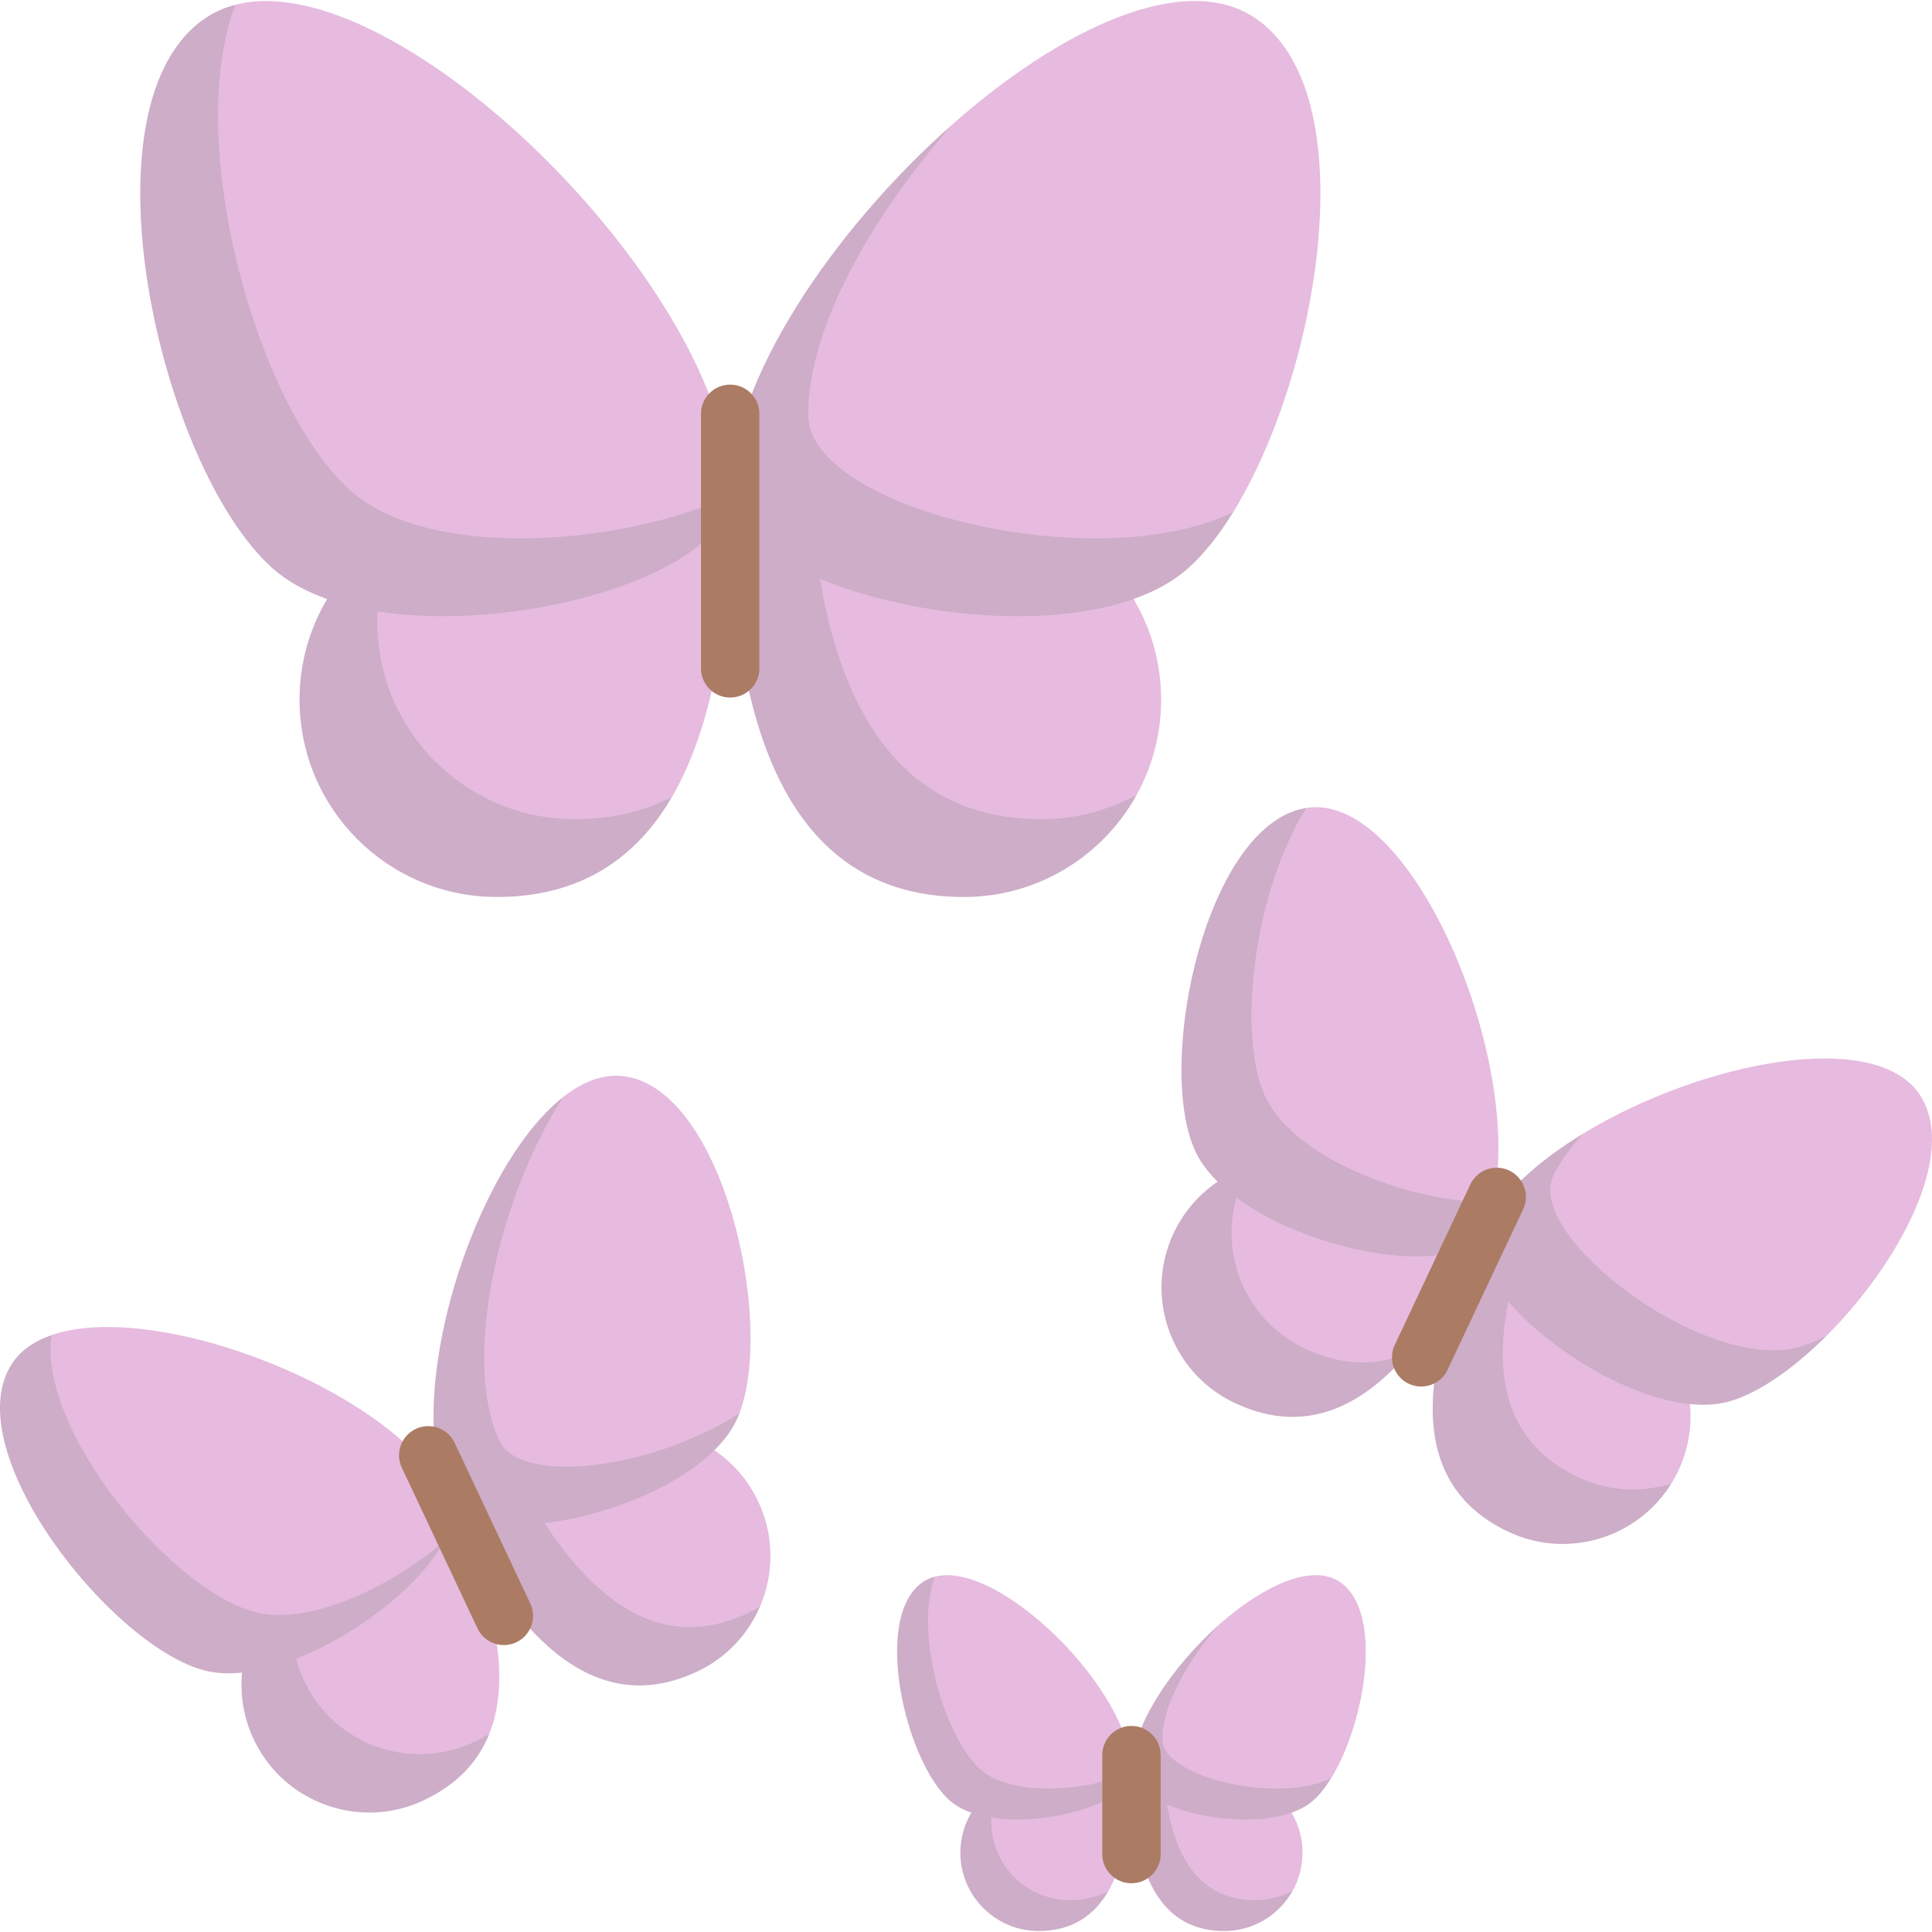<svg xmlns="http://www.w3.org/2000/svg" version="1.1" xmlns:xlink="http://www.w3.org/1999/xlink" width="512" height="512" x="0" y="0" viewBox="0 0 496.71 496.71" style="enable-background:new 0 0 512 512" xml:space="preserve" class=""><g><path fill="#e6bbdf" d="M257.337 458.663c-2.676 2.347-4.475 8.171-4.475 11.69 0 11.125 9.019 20.144 20.144 20.144 3.909 0 9.179-2.813 11.937-4.279 4.827-8.288 5.947-20.306 5.947-31.039 0-12.831-28.68.847-33.553 3.484z" opacity="1" data-original="#f8e883" class=""></path><path fill="#cdadc7" d="M254.848 468.367c0-3.519.904-6.826 2.489-9.704-.196.106-.358.196-.474.264-5.958 3.499-9.958 9.974-9.958 17.383 0 11.125 9.019 20.144 20.144 20.144 8.704 0 14.317-4.094 17.894-10.236-2.758 1.466-6.042 2.294-9.951 2.294-11.126-.001-20.144-9.02-20.144-20.145z" opacity="1" data-original="#eec06b" class=""></path><path fill="#e6bbdf" d="M324.916 458.927c-2.006-1.178-16.649-8.476-26.061-9.112-3.04 19.516 2.316 40.682 21.833 40.682 3.521 0 8.815-2.891 11.694-4.478a20.054 20.054 0 0 0 2.493-9.708c-.001-7.41-4.001-13.885-9.959-17.384z" opacity="1" data-original="#f8e883" class=""></path><path fill="#cdadc7" d="M298.855 449.815c-4.61-.312-7.965.975-7.965 5.363 0 18.689 3.392 41.276 23.841 41.276 7.605 0 14.223-4.215 17.651-10.435a20.054 20.054 0 0 1-9.708 2.493c-19.517-.001-23.496-20.574-23.819-38.697z" opacity="1" data-original="#eec06b" class=""></path><path fill="#e6bbdf" d="M344.31 406.603c-7.226-4.656-19.629 1.171-30.666 10.895-10.834 12.182-16.797 22.913-16.797 31.723 0 9.624 30.705 19.157 45.395 7.927 8.884-14.412 13.605-43.111 2.068-50.545z" opacity="1" data-original="#f8e883" class=""></path><path fill="#cdadc7" d="M298.832 447.235c0-8.809 6.305-20.097 14.812-29.737-12.213 10.759-22.754 26.289-22.754 37.68 0 10.481 35.134 17.956 46.69 7.759 1.631-1.439 3.202-3.421 4.662-5.789-13.793 6.797-43.41-.29-43.41-9.913z" opacity="1" data-original="#eec06b" class=""></path><path fill="#e6bbdf" d="M240.357 405.356c-9.59 15.9.221 43.172 9.8 51.624 8.076 7.126 29.649 3.635 40.717-1.495.007-.102.016-.204.016-.307 0-20.42-33.872-54.147-50.533-49.822z" opacity="1" data-original="#f8e883" class=""></path><path fill="#cdadc7" d="M252.142 454.994c-9.579-8.452-17.13-35.648-11.785-49.638-1.032.268-2 .675-2.888 1.247-13.432 8.655-4.826 46.137 6.731 56.333 11.443 10.097 45.997 2.867 46.674-7.452-11.068 5.13-30.656 6.636-38.732-.49z" opacity="1" data-original="#eec06b" class=""></path><path fill="#e6bbdf" d="M103.279 135.451c-6.739 5.909-11.268 20.575-11.268 29.435 0 28.013 22.709 50.722 50.722 50.722 9.844 0 23.113-7.084 30.057-10.775 12.153-20.868 14.974-51.13 14.974-78.157.001-32.305-72.213 2.137-84.485 8.775z" opacity="1" data-original="#f8e883" class=""></path><path fill="#cdadc7" d="M97.012 159.886c0-8.86 2.275-17.187 6.268-24.435-.494.267-.902.495-1.193.666-15.003 8.81-25.074 25.114-25.074 43.77 0 28.013 22.709 50.722 50.722 50.722 21.918 0 36.05-10.309 45.057-25.775-6.945 3.691-15.214 5.775-25.057 5.775-28.014 0-50.723-22.709-50.723-50.723z" opacity="1" data-original="#eec06b" class=""></path><path fill="#e6bbdf" d="M273.445 136.117c-5.051-2.966-41.923-21.343-65.622-22.944-7.655 49.141 5.833 102.436 54.974 102.436 8.865 0 22.195-7.28 29.446-11.276a50.481 50.481 0 0 0 6.276-24.446c0-18.656-10.071-34.96-25.074-43.77z" opacity="1" data-original="#f8e883" class=""></path><path fill="#cdadc7" d="M207.823 113.173c-11.608-.784-20.057 2.455-20.057 13.503 0 47.059 8.541 103.933 60.031 103.933 19.148 0 35.813-10.614 44.446-26.276a50.481 50.481 0 0 1-24.446 6.276c-49.142 0-59.162-51.802-59.974-97.436z" opacity="1" data-original="#eec06b" class=""></path><path fill="#e6bbdf" d="M60.525 1.224C36.376 41.26 61.081 109.931 85.2 131.213c20.335 17.943 74.657 9.153 102.525-3.763.017-.257.04-.514.04-.773 0-51.419-85.288-136.343-127.24-125.453z" opacity="1" data-original="#f8e883" class=""></path><path fill="#cdadc7" d="M90.2 126.213C66.081 104.931 47.066 36.45 60.525 1.224c-2.598.674-5.037 1.701-7.272 3.141C19.43 26.16 41.101 120.538 70.2 146.213c28.813 25.423 115.82 7.219 117.525-18.763-27.868 12.915-77.19 16.706-97.525-1.237z" opacity="1" data-original="#eec06b" class=""></path><path fill="#e6bbdf" d="M322.279 4.365c-18.194-11.724-49.425 2.95-77.218 27.433-27.28 30.675-42.296 57.695-42.296 79.877 0 24.232 77.315 48.238 114.304 19.961 22.371-36.288 34.26-108.551 5.21-127.271z" opacity="1" data-original="#f8e883" class=""></path><path fill="#cdadc7" d="M207.765 106.676c0-22.182 15.875-50.603 37.296-74.877-30.753 27.091-57.296 66.196-57.296 94.877 0 26.392 88.467 45.212 117.566 19.537 4.106-3.623 8.064-8.614 11.739-14.576-34.73 17.115-109.305-.729-109.305-24.961z" opacity="1" data-original="#eec06b" class=""></path><path fill="#e6bbdf" d="M328.514 298.29a32.952 32.952 0 0 0-6.947 1.416c-.654 1.058-6.267 7.153-6.809 8.305-7.725 16.407-.687 35.971 15.721 43.696 9.825 4.626 23.644-.543 31.52-3.824 7.733-8.99 14.131-20.51 19.302-31.495 9.266-19.682-47.161-18.611-52.787-18.098z" opacity="1" data-original="#f8e883" class=""></path><path fill="#cdadc7" d="M335.478 346.708c-16.407-7.725-23.446-27.289-15.721-43.696a33.028 33.028 0 0 1 1.809-3.305c-8.419 2.666-15.751 8.685-19.809 17.305-7.725 16.407-.687 35.971 15.721 43.696 18.139 8.541 32.85.743 44.52-12.824-7.876 3.28-16.695 3.449-26.52-1.176z" opacity="1" data-original="#eec06b" class=""></path><path fill="#e6bbdf" d="M428.88 345.545c-2.254-3.297-20.464-26.332-34.22-32.604-10.355 25.512-20.285 59.434 6.14 71.876 7.788 3.667 21.284-.998 28.891-3.407a33.147 33.147 0 0 0 1.805-3.314c5.145-10.927 3.742-23.253-2.616-32.551z" opacity="1" data-original="#f8e883" class=""></path><path fill="#cdadc7" d="M405.8 379.817c-26.425-12.442-21.495-41.364-11.14-66.876-5.704-2.601-10.643-2.323-13.359 3.447-12.977 27.563-23.659 63.229 6.5 77.429 15.254 7.182 33.23 1.598 41.891-12.407-7.608 2.409-16.104 2.074-23.892-1.593z" opacity="1" data-original="#eec06b" class=""></path><path fill="#e6bbdf" d="M336.244 207.655c-.1.013-.199.035-.299.051-13.105 20.301-23.104 62.008-15.892 78.704 7.195 16.656 43.924 23.255 63.74 22.593 8.249-35.469-20.336-104.971-47.549-101.348z" opacity="1" data-original="#f8e883" class=""></path><path fill="#cdadc7" d="M325.054 281.41c-7.213-16.696-2.213-53.403 10.892-73.704-25.623 3.871-38.816 64.731-28.892 87.704 9.963 23.063 66.969 36.436 74.247 20.978 1.053-2.237 1.874-4.718 2.494-7.385-19.817.662-51.546-10.937-58.741-27.593z" opacity="1" data-original="#eec06b" class=""></path><path fill="#e6bbdf" d="M493.815 281.844c-11.199-17.928-56.34-8.861-86.595 9.477-3.422 3.575-11.141 12.29-12.919 16.067-7.278 15.458 39.348 50.877 63.471 43.864 2.206-.642 9.536-6.64 11.935-7.936 18.31-18.328 33.58-46.308 24.108-61.472z" opacity="1" data-original="#f8e883" class=""></path><path fill="#cdadc7" d="M399.3 302.388c1.779-3.777 4.498-7.491 7.919-11.067-11.991 7.268-21.646 15.99-25.919 25.067-7.278 15.458 39.348 50.877 63.471 43.864 7.566-2.2 16.568-8.561 24.935-16.936-2.399 1.296-4.729 2.294-6.935 2.936-24.123 7.014-70.749-28.406-63.471-43.864z" opacity="1" data-original="#eec06b" class=""></path><path fill="#e6bbdf" d="M194.953 386.056c-5.145-10.927-15.54-17.698-26.756-18.721-3.374-.308-25.009-.814-39.798 3.072.004.009.01.017.011.026 6.05 34.539 28.664 63.519 58.822 49.319 1.096-.516 7.146-6.088 8.157-6.705 3.595-8.343 3.738-18.126-.436-26.991z" opacity="1" data-original="#f8e883" class=""></path><path fill="#cdadc7" d="m128.41 370.432-.011-.026c-9.875 2.594-16.699 7.146-12.989 15.026 12.977 27.563 33.664 58.519 63.822 44.319 7.543-3.551 13.098-9.607 16.157-16.705a33.1 33.1 0 0 1-3.157 1.705c-30.159 14.2-50.845-16.756-63.822-44.319z" opacity="1" data-original="#eec06b" class=""></path><path fill="#e6bbdf" d="M115.41 385.432c-5.746-12.203-21.429.141-33.28 12.396-.609.794-1.008 1.432-1.3 1.761-11.388 12.834-12.761 26.624-7.616 37.551 7.725 16.407 27.289 23.446 43.696 15.721 1.378-.649 7.669-6.344 8.88-7.079 6.876-17.154-1.171-40.791-10.38-60.35z" opacity="1" data-original="#f8e883" class=""></path><path fill="#cdadc7" d="M78.214 432.14c-5.145-10.927-3.742-23.253 2.616-32.551.248-.363.691-.967 1.3-1.761-7.263 7.511-13.088 14.989-14.3 16.761-6.358 9.297-7.761 21.624-2.616 32.551 7.725 16.407 27.289 23.446 43.696 15.721 8.758-4.124 14.066-10.06 16.88-17.079a41.536 41.536 0 0 1-3.88 2.079c-16.407 7.725-35.971.687-43.696-15.721z" opacity="1" data-original="#eec06b" class=""></path><path fill="#e6bbdf" d="M115.41 385.432c-12.905-27.409-74.844-51.594-102.135-42.19-7.455 27.164 24.945 69.74 46.663 76.054 13.755 3.999 39.823-10.799 54.046-22.825 2.189-4.139 2.866-7.98 1.426-11.039z" opacity="1" data-original="#f8e883" class=""></path><path fill="#cdadc7" d="M64.938 414.296c-21.719-6.314-55.26-46.901-51.663-71.054-4.552 1.569-8.144 4.068-10.38 7.646-13.8 22.092 24.92 71.394 49.043 78.407 19.35 5.626 53.173-16.049 62.046-32.825-14.222 12.027-35.29 21.825-49.046 17.826z" opacity="1" data-original="#eec06b" class=""></path><path fill="#e6bbdf" d="M160.466 276.699c-5.27-.702-10.591 1.351-15.687 5.356-24.547 29.308-31.275 72.337-21.369 93.377 5.668 12.038 46.495 1.589 66.775-12.304 8.933-23.993-4.378-83.054-29.719-86.429z" opacity="1" data-original="#f8e883" class=""></path><path fill="#cdadc7" d="M128.41 370.432c-9.906-21.04.06-63.14 16.369-88.377-23.196 18.233-41.715 77.156-29.369 103.377 7.278 15.458 64.284 2.085 74.247-20.978.185-.428.359-.873.528-1.326-20.28 13.893-56.107 19.343-61.775 7.304z" opacity="1" data-original="#eec06b" class=""></path><g fill="#ab7b64"><path d="M187.725 179.335a7.5 7.5 0 0 1-7.5-7.5v-65.441c0-4.143 3.358-7.5 7.5-7.5s7.5 3.357 7.5 7.5v65.441a7.5 7.5 0 0 1-7.5 7.5zM290.89 484.178a7.5 7.5 0 0 1-7.5-7.5v-25.441c0-4.143 3.358-7.5 7.5-7.5s7.5 3.357 7.5 7.5v25.441a7.5 7.5 0 0 1-7.5 7.5zM106.905 367.369a7.5 7.5 0 0 1 9.98 3.591l19.419 41.244a7.5 7.5 0 1 1-13.571 6.389l-19.419-41.244a7.5 7.5 0 0 1 3.591-9.98zM387.996 300.936a7.5 7.5 0 0 0-9.98 3.591l-19.419 41.244c-1.765 3.748-.157 8.216 3.591 9.98s8.216.157 9.98-3.591l19.419-41.244a7.5 7.5 0 0 0-3.591-9.98z" fill="#ab7b64" opacity="1" data-original="#ab7b64" class=""></path></g></g></svg>